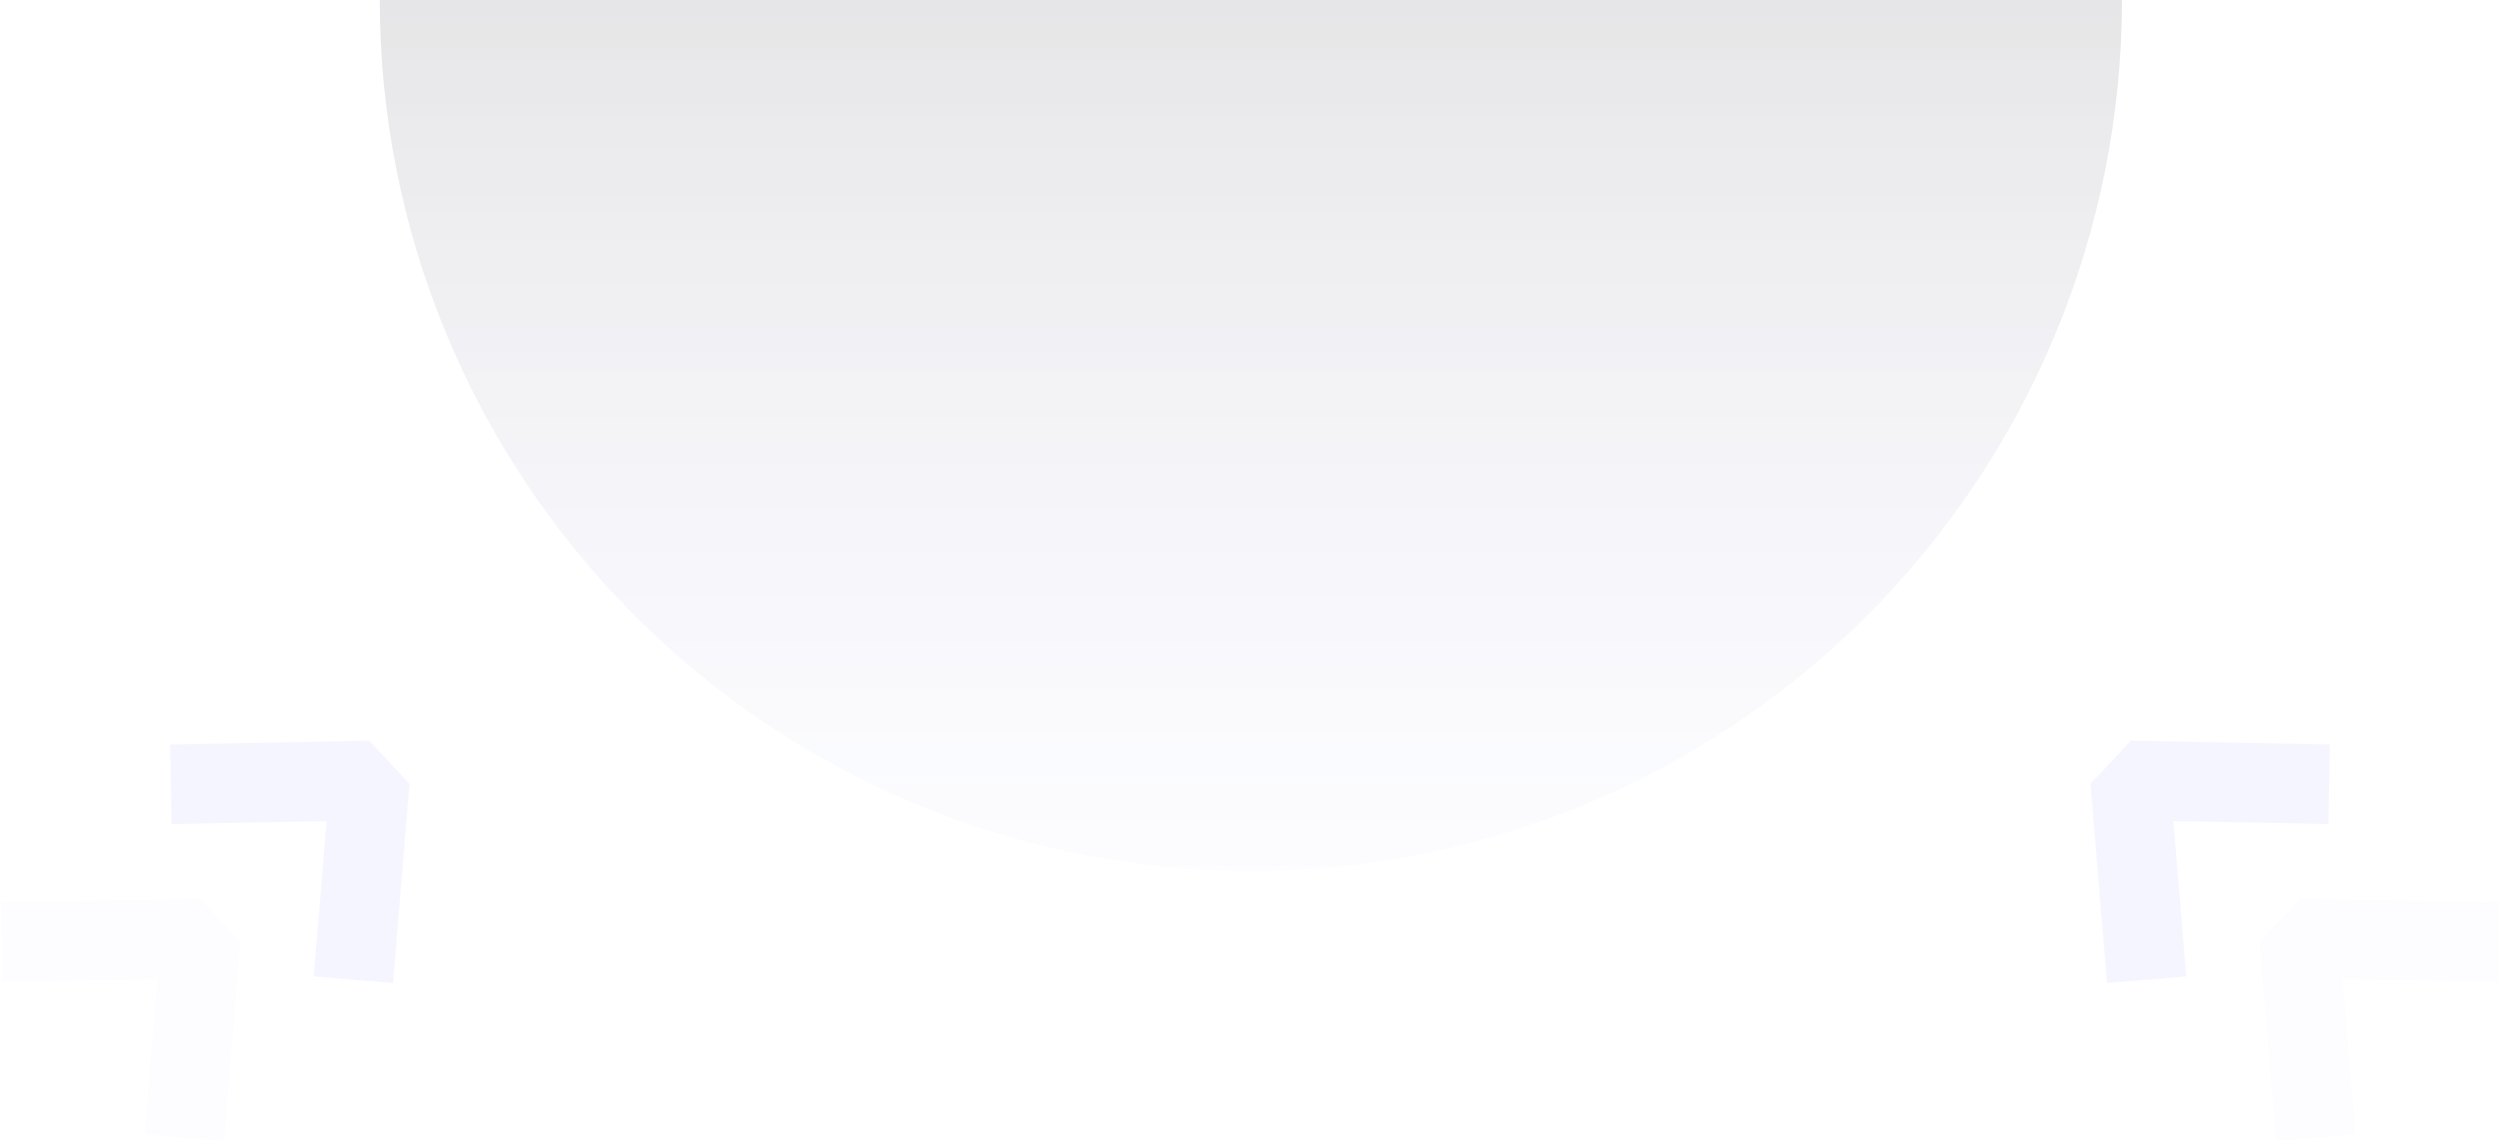 <svg width="1435" height="655" viewBox="0 0 1435 655" fill="none" xmlns="http://www.w3.org/2000/svg">
    <path
        d="M1218 0C1218 132.608 1165.32 259.785 1071.55 353.553C977.785 447.322 850.608 500 718 500C585.392 500 458.215 447.322 364.447 353.553C270.678 259.785 218 132.608 218 7.54979e-05L718 0H1218Z"
        fill="url(#paint0_linear_0_1)" fill-opacity="0.1" />
    <g opacity="0.1">
        <path
            d="M105.779 653.002C108.912 614.901 112.079 576.764 115.212 538.663C77.132 539.394 39.087 540.091 1.007 540.823"
            stroke="#979EFF" stroke-opacity="0.2" stroke-width="45.676" stroke-linejoin="bevel" />
        <path
            d="M202.852 562.34C205.985 524.239 209.153 486.102 212.286 448C174.206 448.732 136.16 449.429 98.08 450.161"
            stroke="#979EFF" stroke-width="45.676" stroke-linejoin="bevel" />
    </g>
    <g opacity="0.1">
        <path
            d="M1329.22 653.002C1326.09 614.901 1322.92 576.764 1319.79 538.663C1357.87 539.394 1395.91 540.091 1433.99 540.823"
            stroke="#979EFF" stroke-opacity="0.2" stroke-width="45.676" stroke-linejoin="bevel" />
        <path
            d="M1232.15 562.34C1229.01 524.239 1225.85 486.102 1222.71 448C1260.79 448.732 1298.84 449.429 1336.92 450.161"
            stroke="#979EFF" stroke-width="45.676" stroke-linejoin="bevel" />
    </g>
    <defs>
        <linearGradient id="paint0_linear_0_1" x1="718" y1="9" x2="718" y2="500" gradientUnits="userSpaceOnUse">
            <stop stop-color="#0C0411" />
            <stop offset="1" stop-color="#9099FF" stop-opacity="0.25" />
        </linearGradient>
    </defs>
</svg>